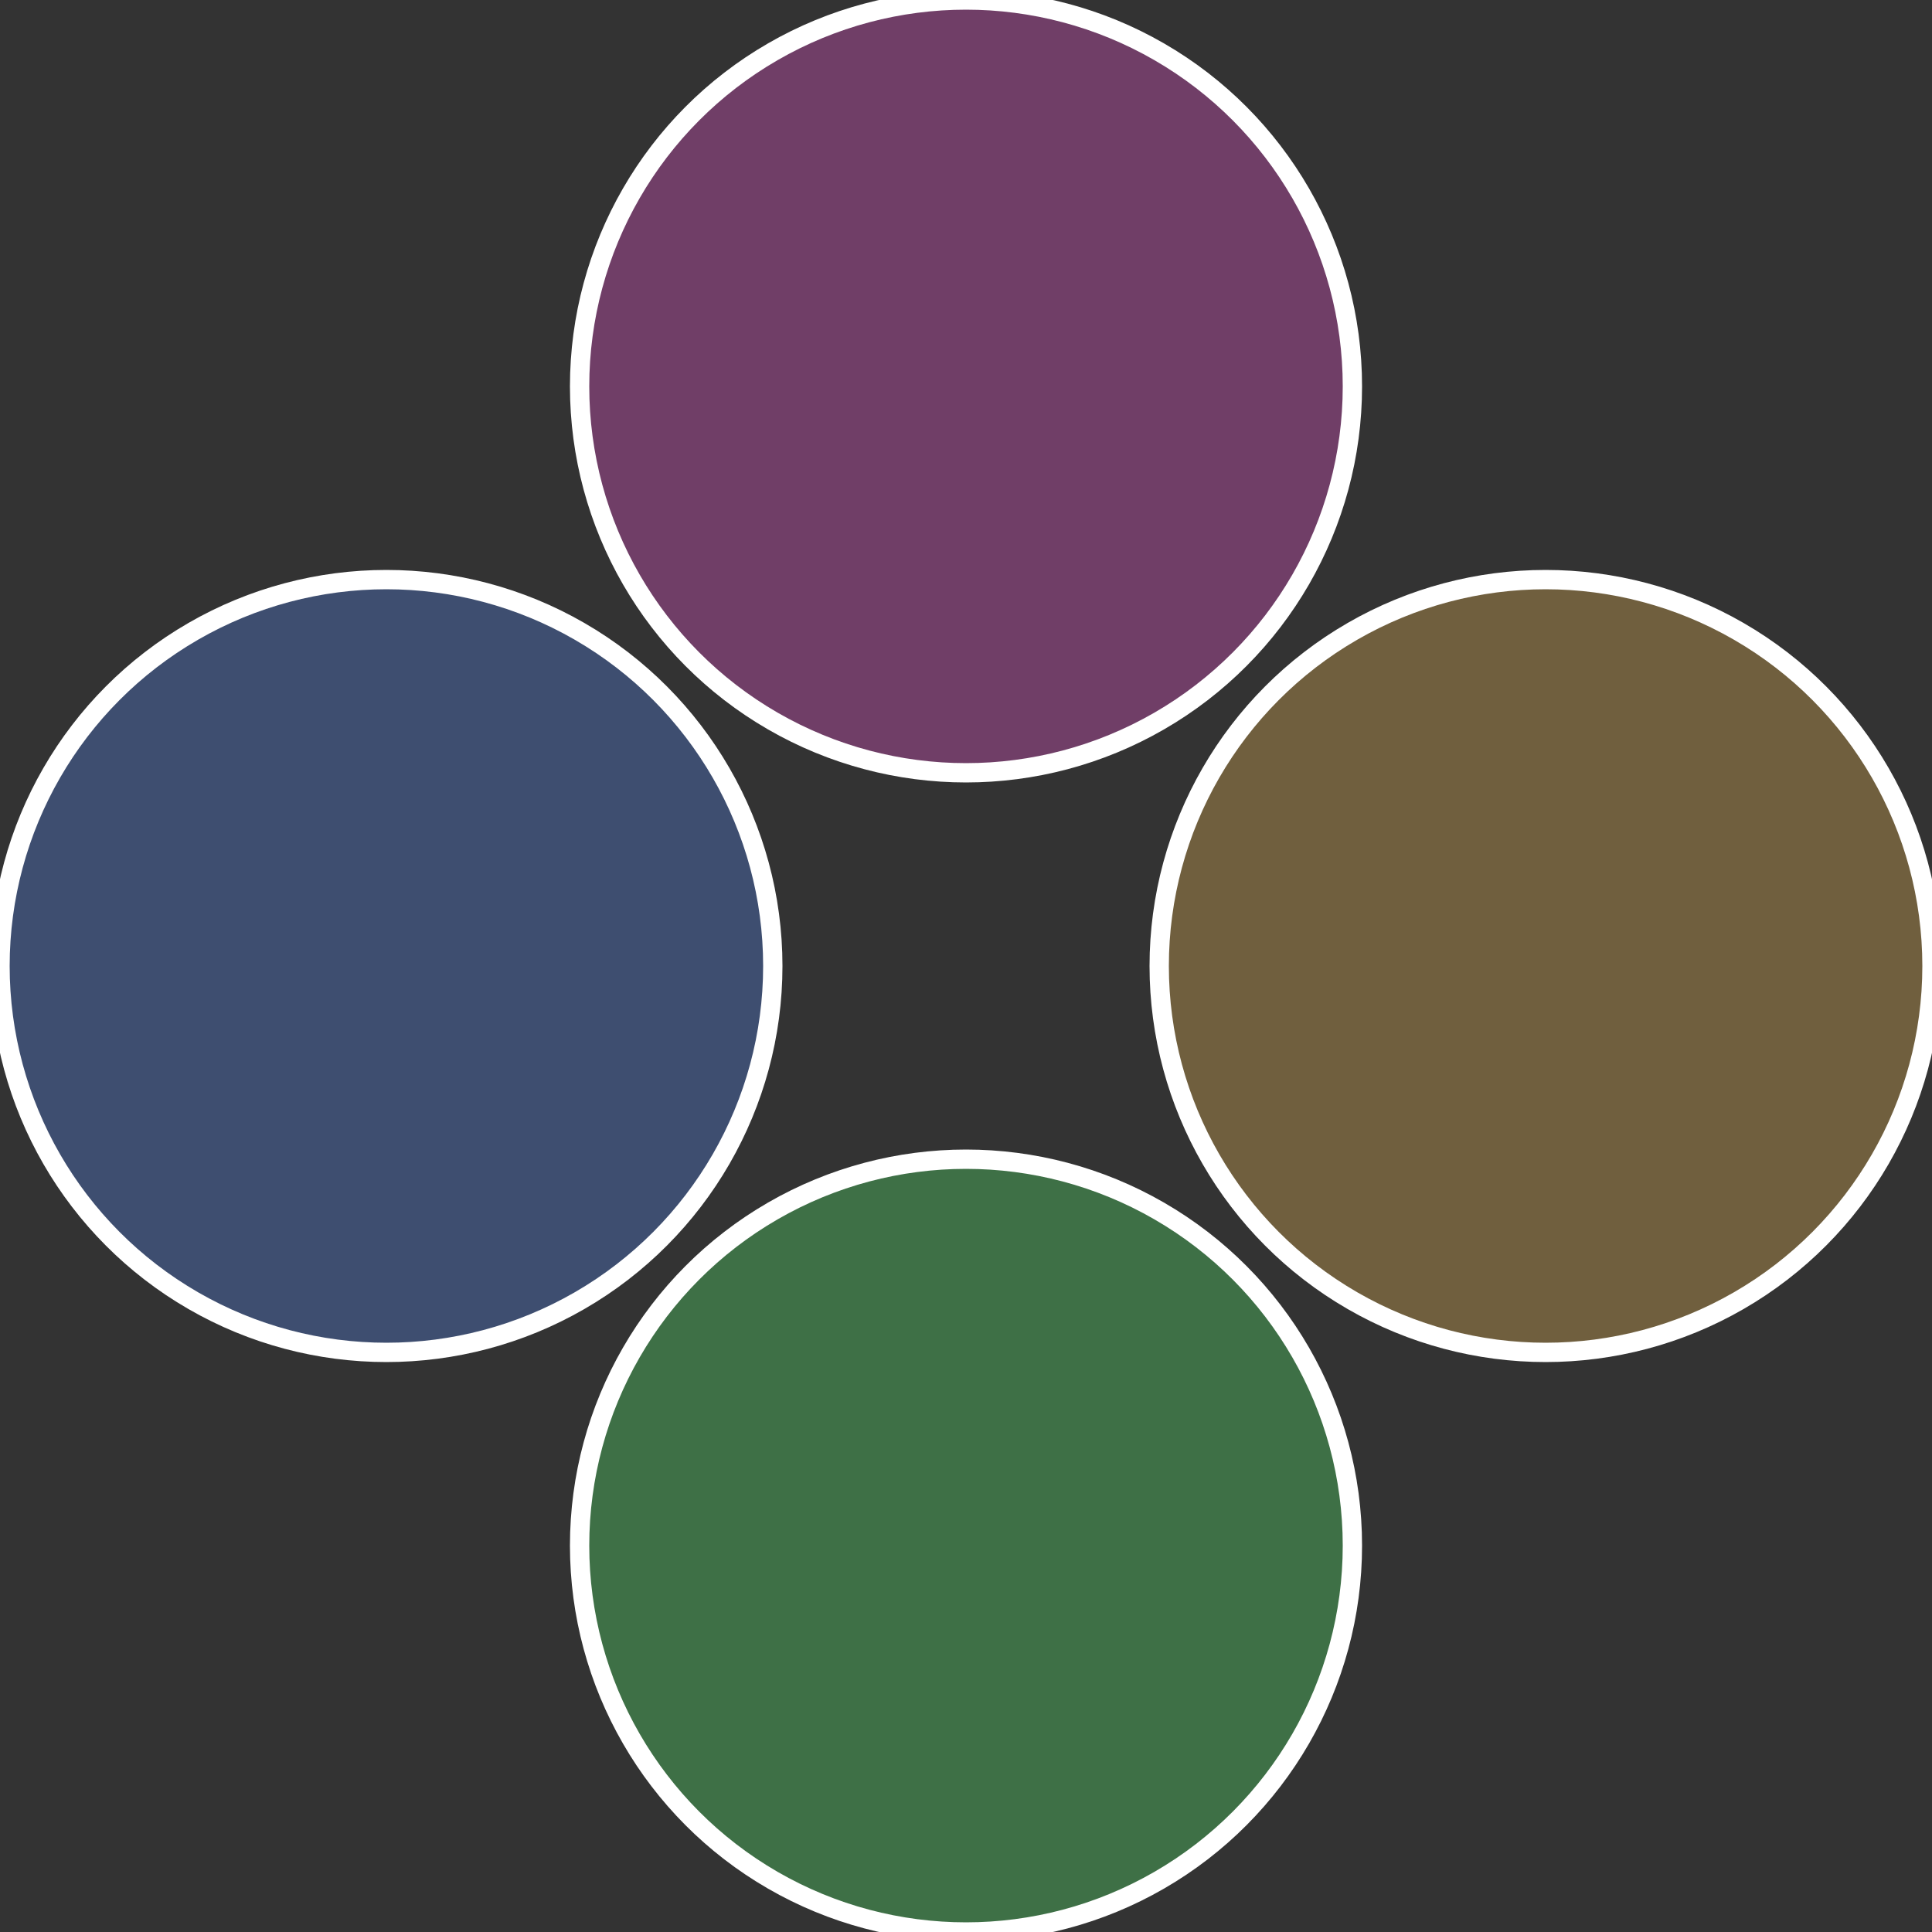 <?xml version="1.0" standalone="no"?>
<svg width="500" height="500" viewBox="-1 -1 2 2" xmlns="http://www.w3.org/2000/svg">
 
                <rect x="-1" y="-1" width="2" height="2" fill="#333333" stroke="none"/>
 
                <circle cx="0.6" cy="0" r="0.4" fill="#705f3e" stroke="#fff" stroke-width="1%" />
             
                <circle cx="3.6739403974421E-17" cy="0.6" r="0.4" fill="#3e7046" stroke="#fff" stroke-width="1%" />
             
                <circle cx="-0.6" cy="7.3478807948841E-17" r="0.4" fill="#3e4e70" stroke="#fff" stroke-width="1%" />
             
                <circle cx="-1.1021821192326E-16" cy="-0.6" r="0.4" fill="#703e67" stroke="#fff" stroke-width="1%" />
            </svg>
